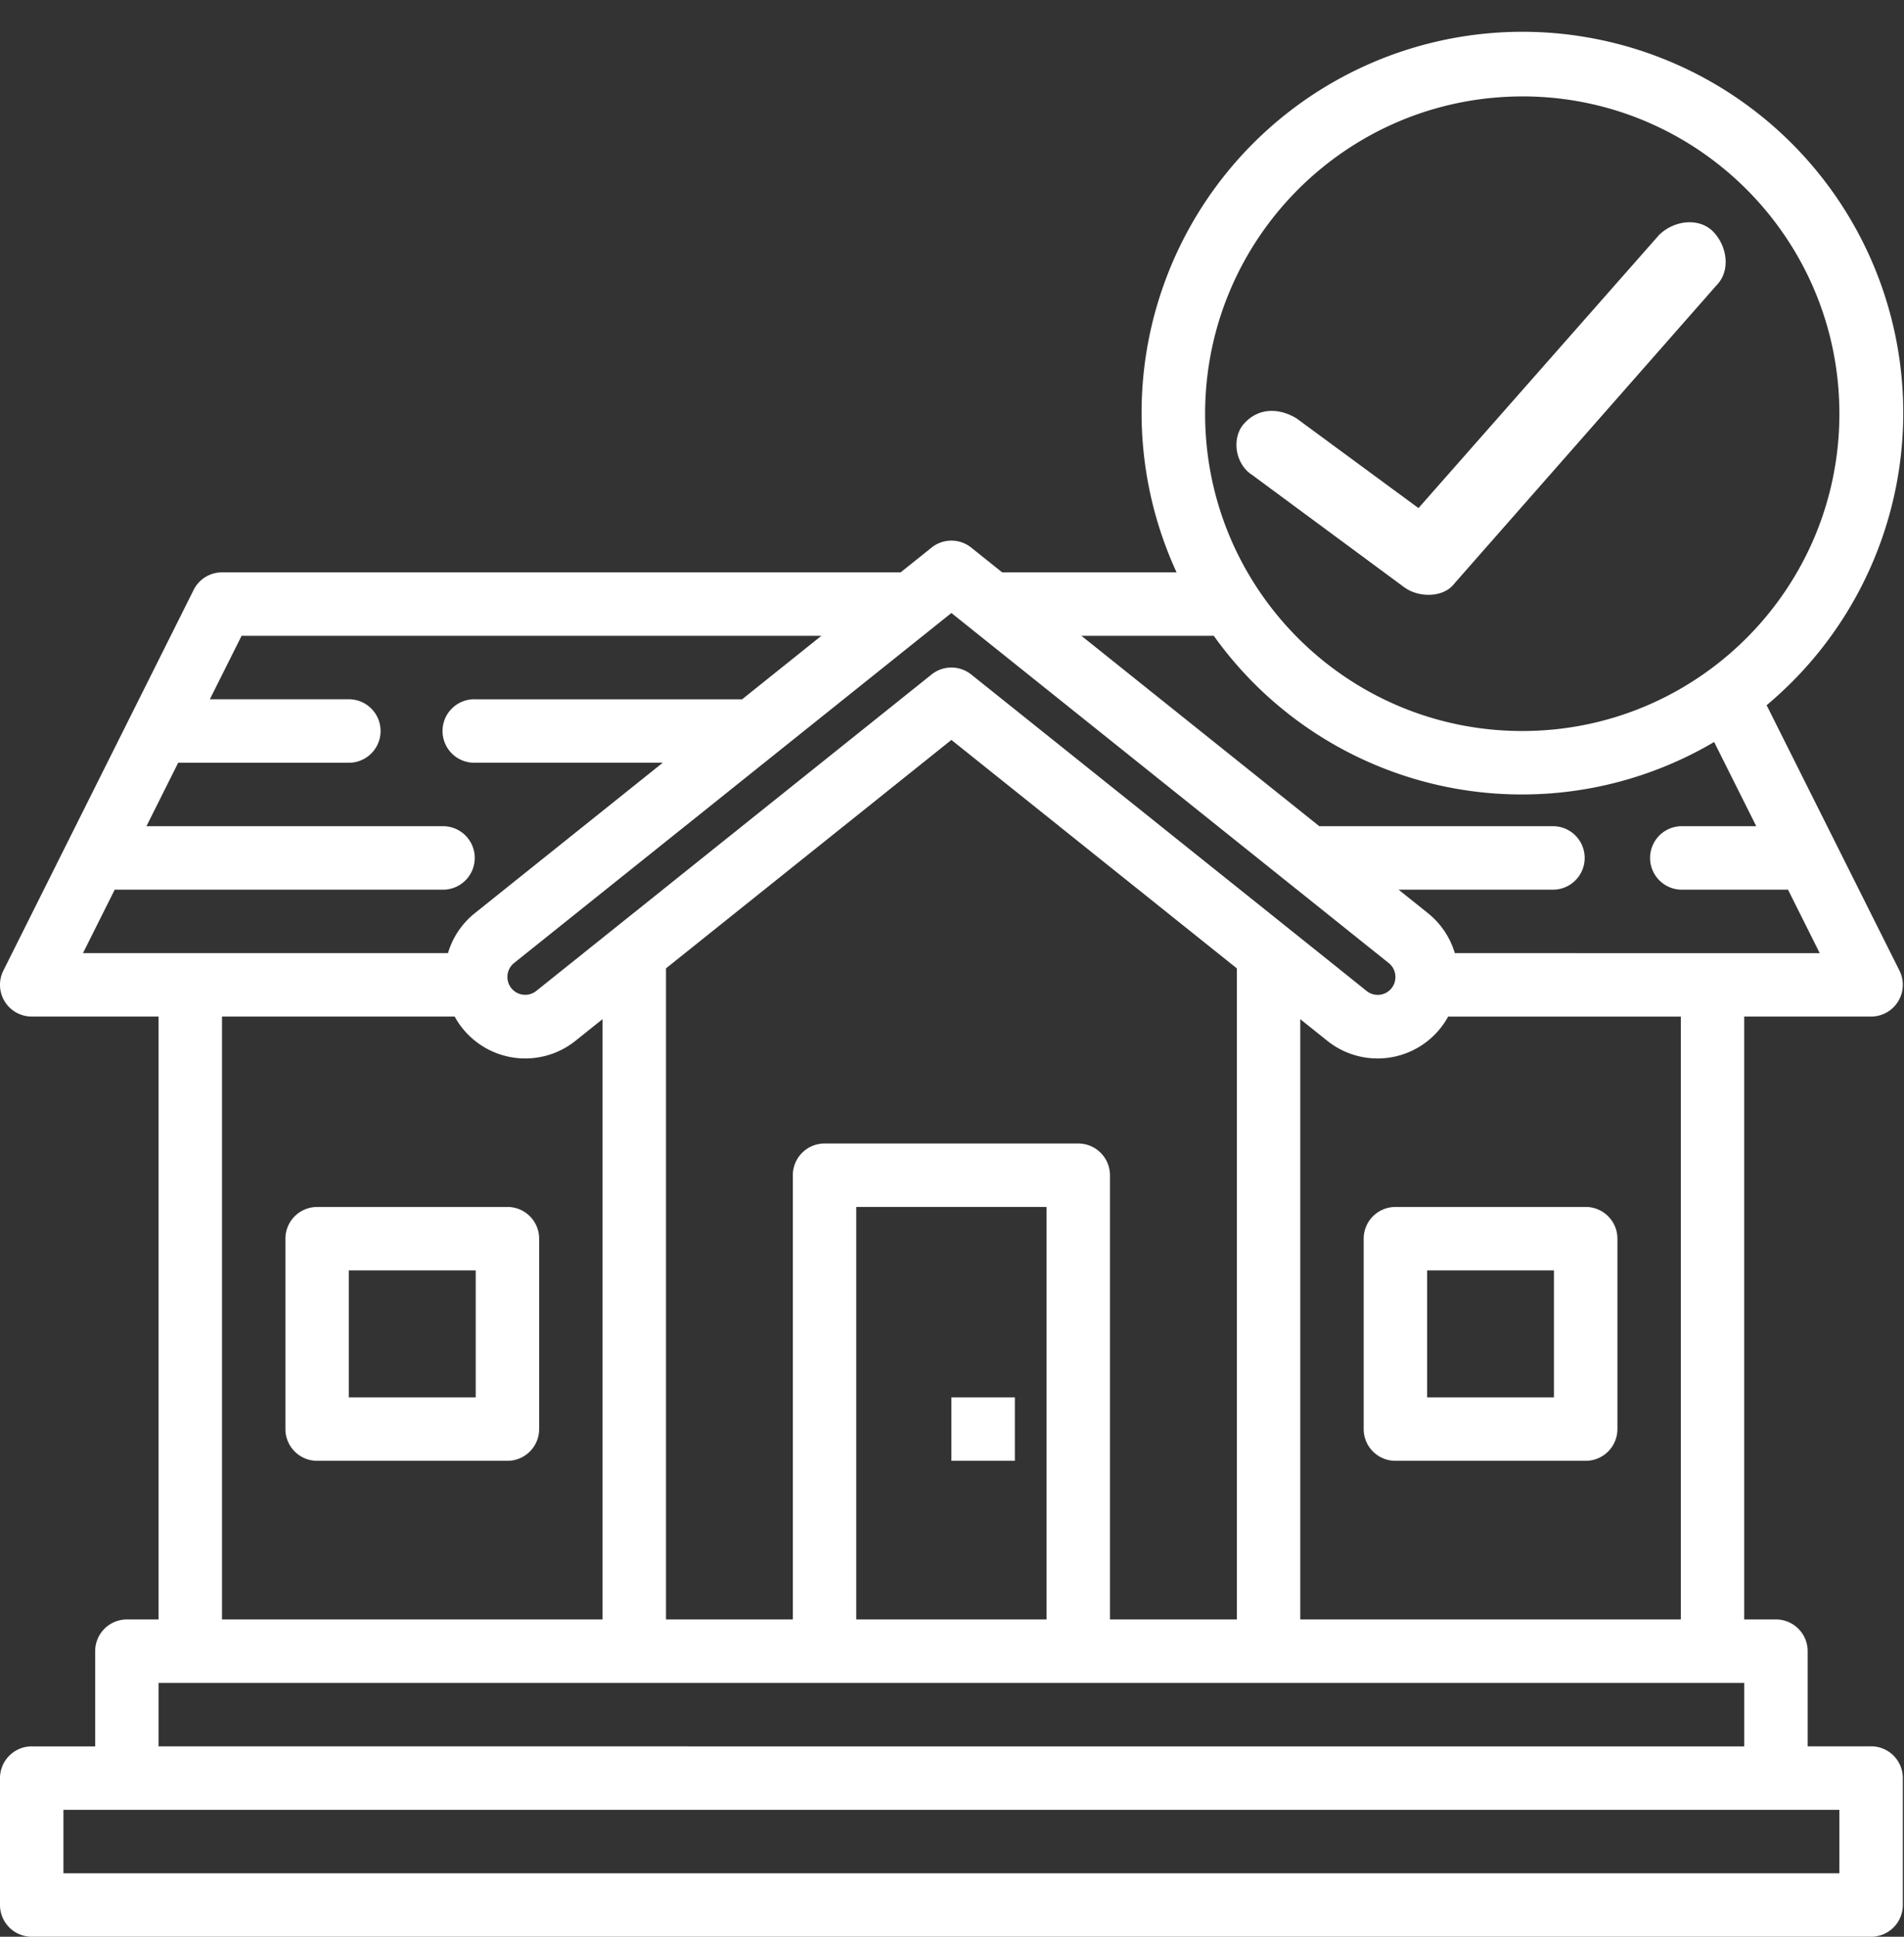 <svg width="60" height="61" fill="none" xmlns="http://www.w3.org/2000/svg"><rect width="100%" height="100%" fill="#333333" stroke="none"/><path d="M29.981 44.011h2v1.999h-2v-2zm13.992-5.996a1 1 0 00-1 .999v5.996a1 1 0 001 1h5.996a1 1 0 001-1v-5.996a1 1 0 00-1-1h-5.996zm4.996 5.996h-3.997v-3.998h3.997v3.998zM15.99 38.015H9.994a1 1 0 00-1 .999v5.996a1 1 0 001 1h5.996a1 1 0 001-1v-5.996a1 1 0 00-1-1zm-.999 5.996h-3.998v-3.998h3.998v3.998z" fill="#fff"/><path d="M58.963 55.004h-1.999v-2.998a1 1 0 00-.999-1h-1V32.018h3.998a1 1 0 00.894-1.447l-4.186-8.36a12.001 12.001 0 10-18.594-4.184h-5.496l-.975-.78a1 1 0 00-1.25 0l-.974.78H6.996a.999.999 0 00-.894.553L.105 30.572A1 1 0 001 32.018h3.997v18.988h-1a1 1 0 00-.998 1v2.998h-2a1 1 0 00-.999 1V60a1 1 0 001 1h57.963a1 1 0 001-1v-3.998a1 1 0 00-1-1zm-5.996-3.998H40.975V32.1l.84.672a2.535 2.535 0 003.82-.753h7.332v18.988zm-17.989 0v-13.99a1 1 0 00-1-1h-7.994a1 1 0 00-1 1v13.99h-3.997V30.5l8.994-7.195 8.995 7.195v20.507h-3.998zm-1.998 0h-5.997V38.015h5.997v12.991zm14.99-47.97c5.52 0 9.994 4.475 9.994 9.995 0 5.519-4.474 9.993-9.994 9.993s-9.994-4.474-9.994-9.994c.006-5.517 4.477-9.987 9.994-9.993zm-9.72 16.99a11.93 11.93 0 0015.767 3.344l1.327 2.652h-2.377a1 1 0 000 1.999h3.378l.999 1.999H45.845a2.535 2.535 0 00-.834-1.248l-.938-.751h4.896a1 1 0 000-1.999h-7.395l-7.495-5.996h4.17zm5.513 10.306a.56.56 0 01.21.441.558.558 0 01-.91.437l-1.122-.9-11.335-9.066a1 1 0 00-1.25 0L16.9 31.21a.56.56 0 01-.91-.44.56.56 0 01.21-.439l13.781-11.024 13.782 11.026zM3.616 28.021h10.376a1 1 0 000-1.999H4.615l1-1.998h5.378a1 1 0 000-2h-4.38l1-1.998h18.27l-2.497 1.999H14.99a1 1 0 100 1.998h5.896l-5.934 4.747c-.399.323-.69.758-.835 1.25H2.615l1-1.999zm3.38 3.997h7.332a2.534 2.534 0 003.82.753l.84-.672v18.907H6.996V32.018zM4.997 53.005h49.969v1.999H4.997v-1.999zm52.967 5.996H1.999v-1.998h55.965V59z" fill="#fff"/><path d="M39.492 14.984l4.754 3.509c.453.34 1.245.34 1.584-.113l8.262-9.394c.453-.453.34-1.245-.113-1.698-.453-.453-1.245-.34-1.698.113L44.7 16.003l-3.849-2.83c-.565-.34-1.244-.34-1.697.227-.34.452-.227 1.245.34 1.584z" fill="#fff"/></svg>